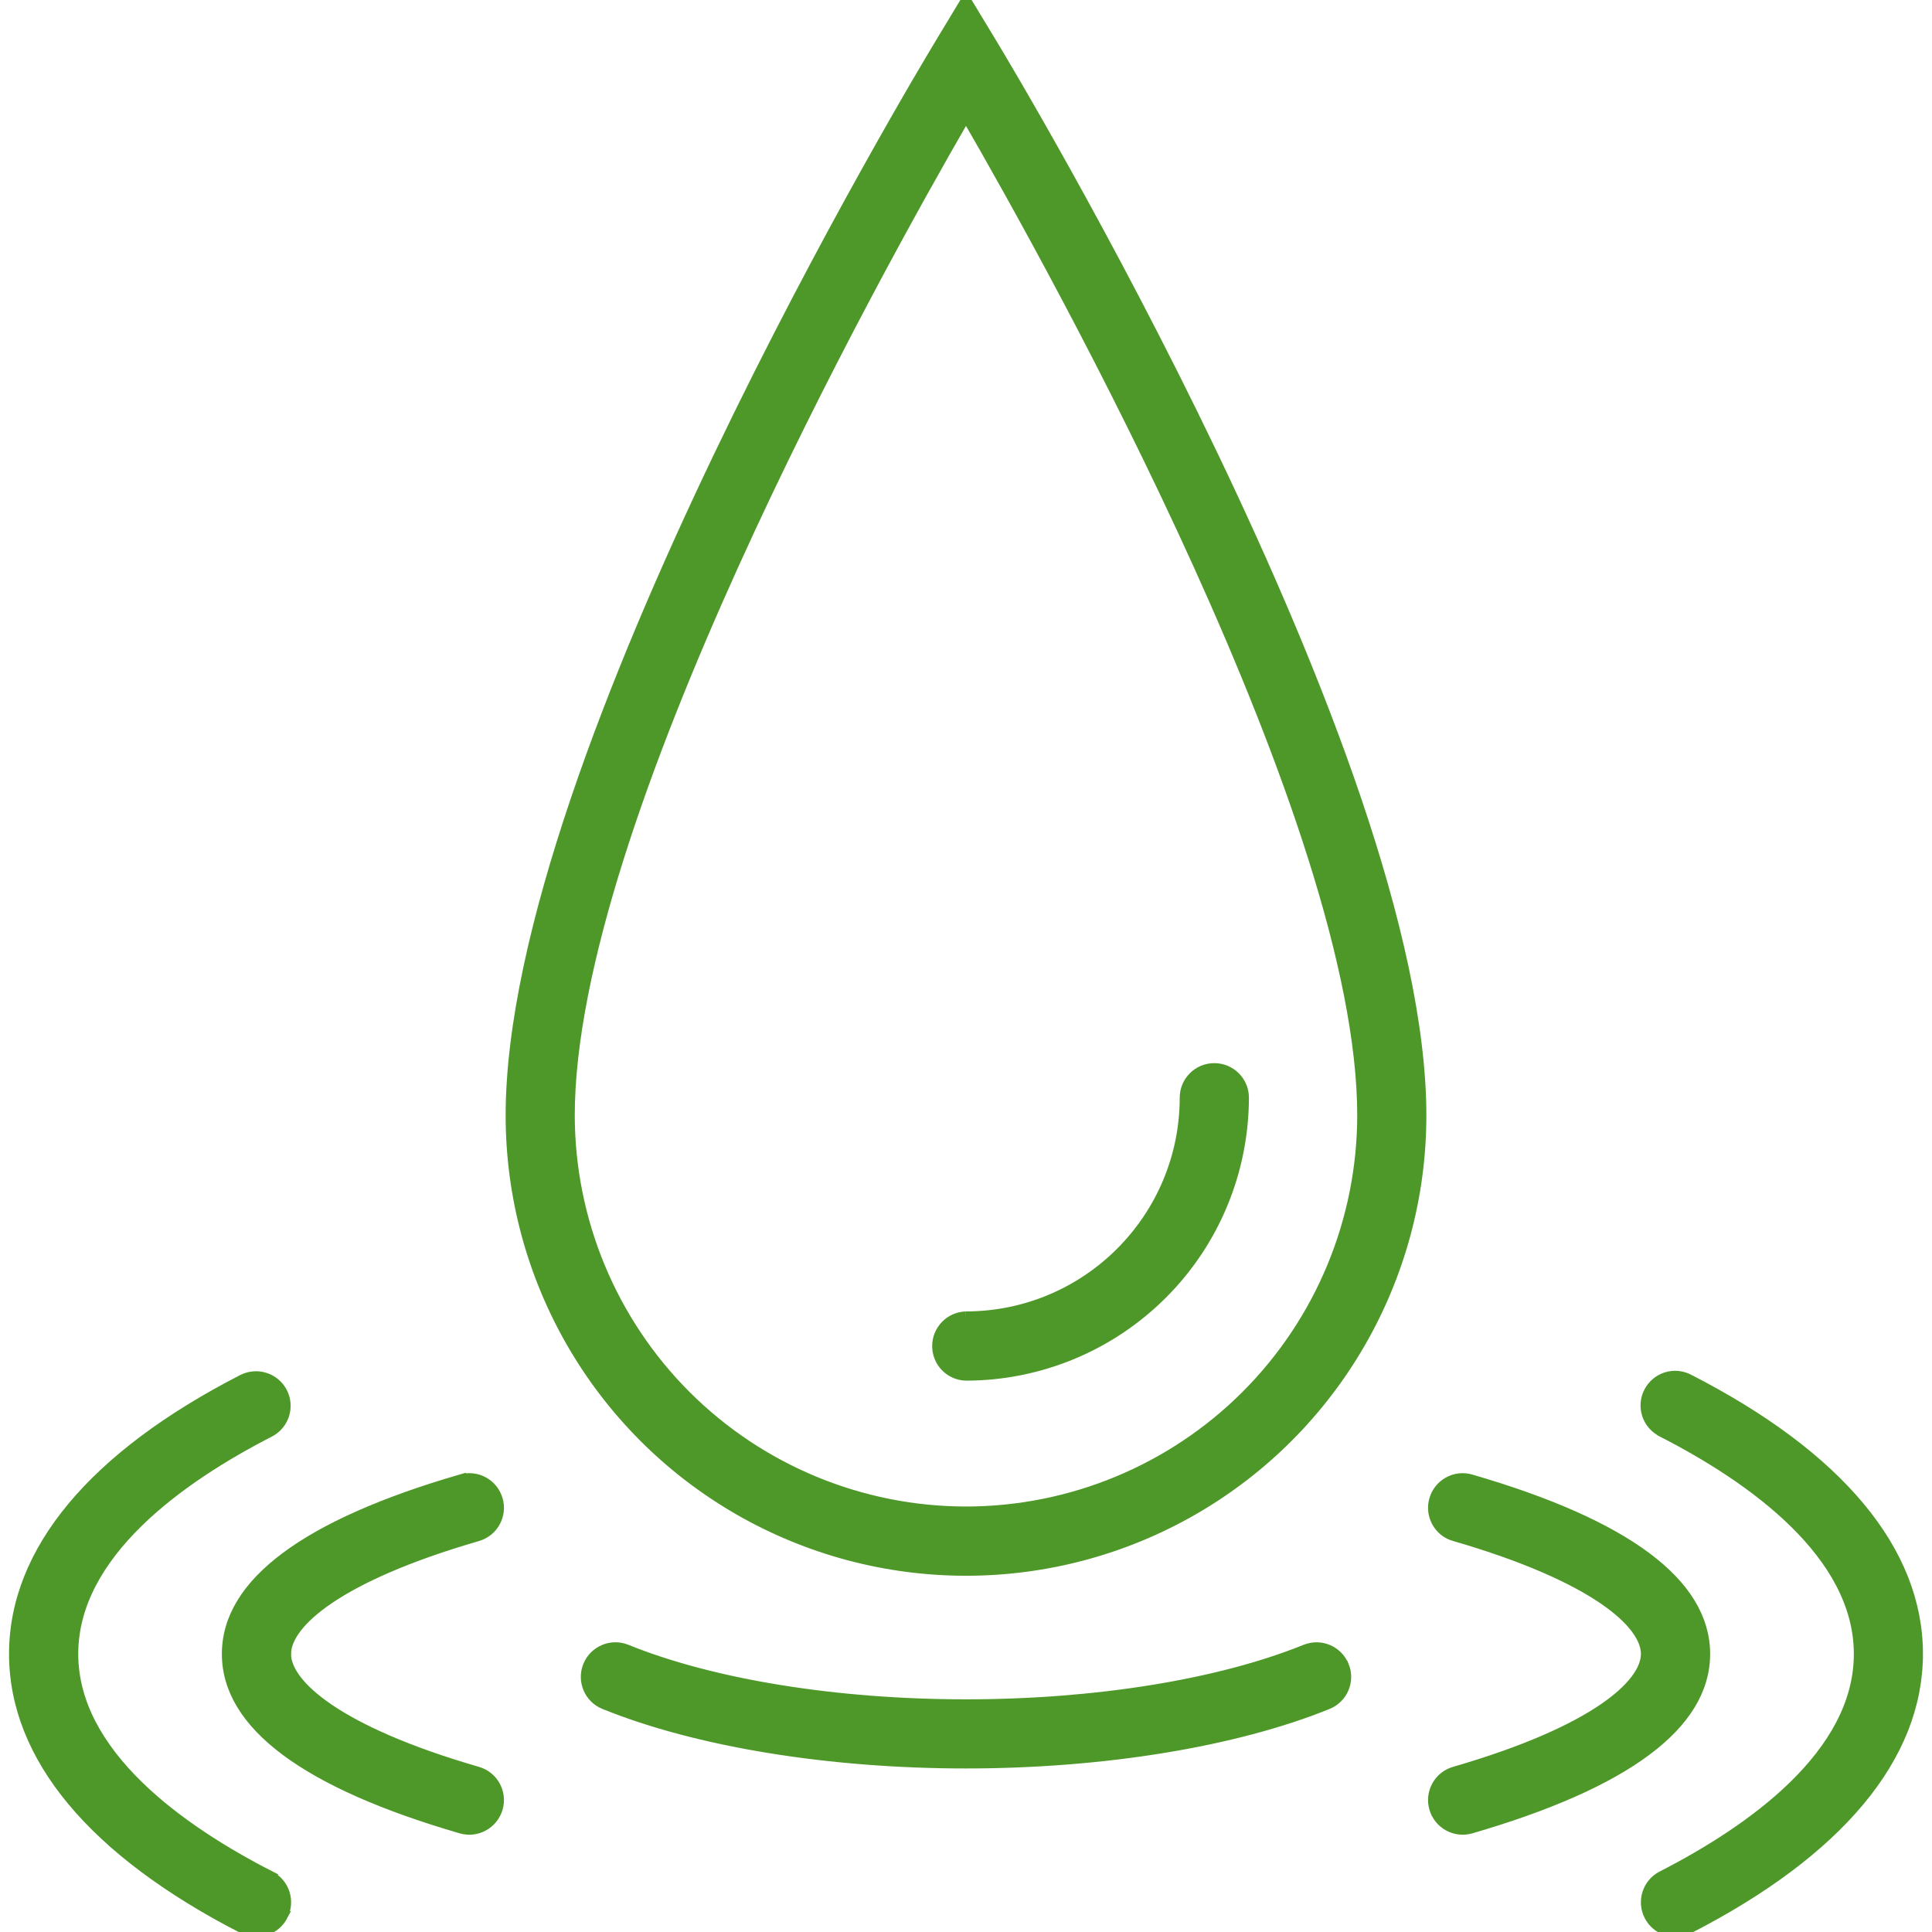 <?xml version="1.0" encoding="UTF-8"?> <svg xmlns="http://www.w3.org/2000/svg" viewBox="0 0 100 100" fill-rule="evenodd"><path d="m50 0-1.316 2.18c-0.91 1.5-22.262 36.977-22.262 55.559v-0.004c0 8.426 4.496 16.207 11.789 20.418 7.297 4.211 16.281 4.211 23.578 0 7.293-4.211 11.789-11.992 11.789-20.418 0-18.578-21.352-54.055-22.262-55.559zm0 78.227c-5.434-0.004-10.645-2.164-14.488-6.004-3.844-3.844-6.004-9.055-6.012-14.488 0-15.148 15.777-43.559 20.5-51.719 4.723 8.16 20.5 36.57 20.5 51.719-0.008 5.434-2.168 10.645-6.012 14.488-3.844 3.84-9.055 6-14.488 6.004zm0-10.102v0.004c6.246-0.008 11.305-5.066 11.312-11.312 0-0.852 0.691-1.539 1.539-1.539 0.852 0 1.543 0.688 1.543 1.539-0.008 3.816-1.523 7.477-4.223 10.172-2.699 2.699-6.356 4.219-10.172 4.223-0.836-0.02-1.5-0.703-1.5-1.539s0.664-1.52 1.5-1.543zm19.574 18.094c0.32 0.789-0.062 1.684-0.848 2.004-4.809 1.949-11.633 3.062-18.727 3.062s-13.914-1.113-18.723-3.062c-0.789-0.316-1.168-1.215-0.852-2.004 0.32-0.789 1.219-1.172 2.008-0.852 4.453 1.805 10.855 2.84 17.566 2.84s13.113-1.035 17.57-2.84c0.789-0.316 1.684 0.062 2.004 0.852zm6.559 8.434h0.004c-0.816 0.238-1.672-0.234-1.91-1.051-0.238-0.816 0.23-1.672 1.051-1.91 7.305-2.117 9.906-4.531 9.906-6.086 0-1.551-2.602-3.969-9.906-6.086v0.004c-0.82-0.238-1.289-1.094-1.051-1.91 0.238-0.82 1.094-1.289 1.91-1.051 8.047 2.336 12.129 5.379 12.129 9.047 0 3.664-4.082 6.707-12.129 9.043zm23.148-9.047c0 5.328-4.102 10.246-11.855 14.227h0.004c-0.758 0.391-1.688 0.09-2.078-0.668-0.387-0.758-0.09-1.688 0.668-2.074 4.644-2.379 10.184-6.301 10.184-11.48s-5.535-9.102-10.18-11.48v-0.004c-0.371-0.184-0.652-0.504-0.781-0.895-0.133-0.395-0.098-0.82 0.09-1.188 0.188-0.367 0.512-0.645 0.906-0.77s0.82-0.086 1.188 0.109c7.758 3.973 11.855 8.891 11.855 14.223zm-84.469 0c0 1.551 2.602 3.969 9.906 6.086h0.004c0.82 0.238 1.289 1.094 1.051 1.91-0.238 0.816-1.094 1.289-1.91 1.051-8.047-2.336-12.129-5.379-12.129-9.047 0-3.664 4.082-6.707 12.129-9.047v0.004c0.816-0.238 1.672 0.23 1.91 1.051 0.238 0.816-0.23 1.672-1.051 1.91-7.305 2.117-9.906 4.531-9.906 6.082zm-0.168 13.559h0.004c-0.391 0.754-1.32 1.055-2.078 0.668-7.754-3.977-11.852-8.895-11.852-14.227 0-5.328 4.102-10.25 11.859-14.227l-0.004 0.004c0.754-0.371 1.668-0.066 2.051 0.68 0.383 0.75 0.094 1.668-0.648 2.062-4.644 2.379-10.176 6.301-10.176 11.48 0 5.18 5.535 9.102 10.184 11.48l-0.004 0.004c0.758 0.391 1.055 1.316 0.668 2.074z" fill="#4e9829" stroke-width="0.5" stroke="#4e9829"></path></svg> 